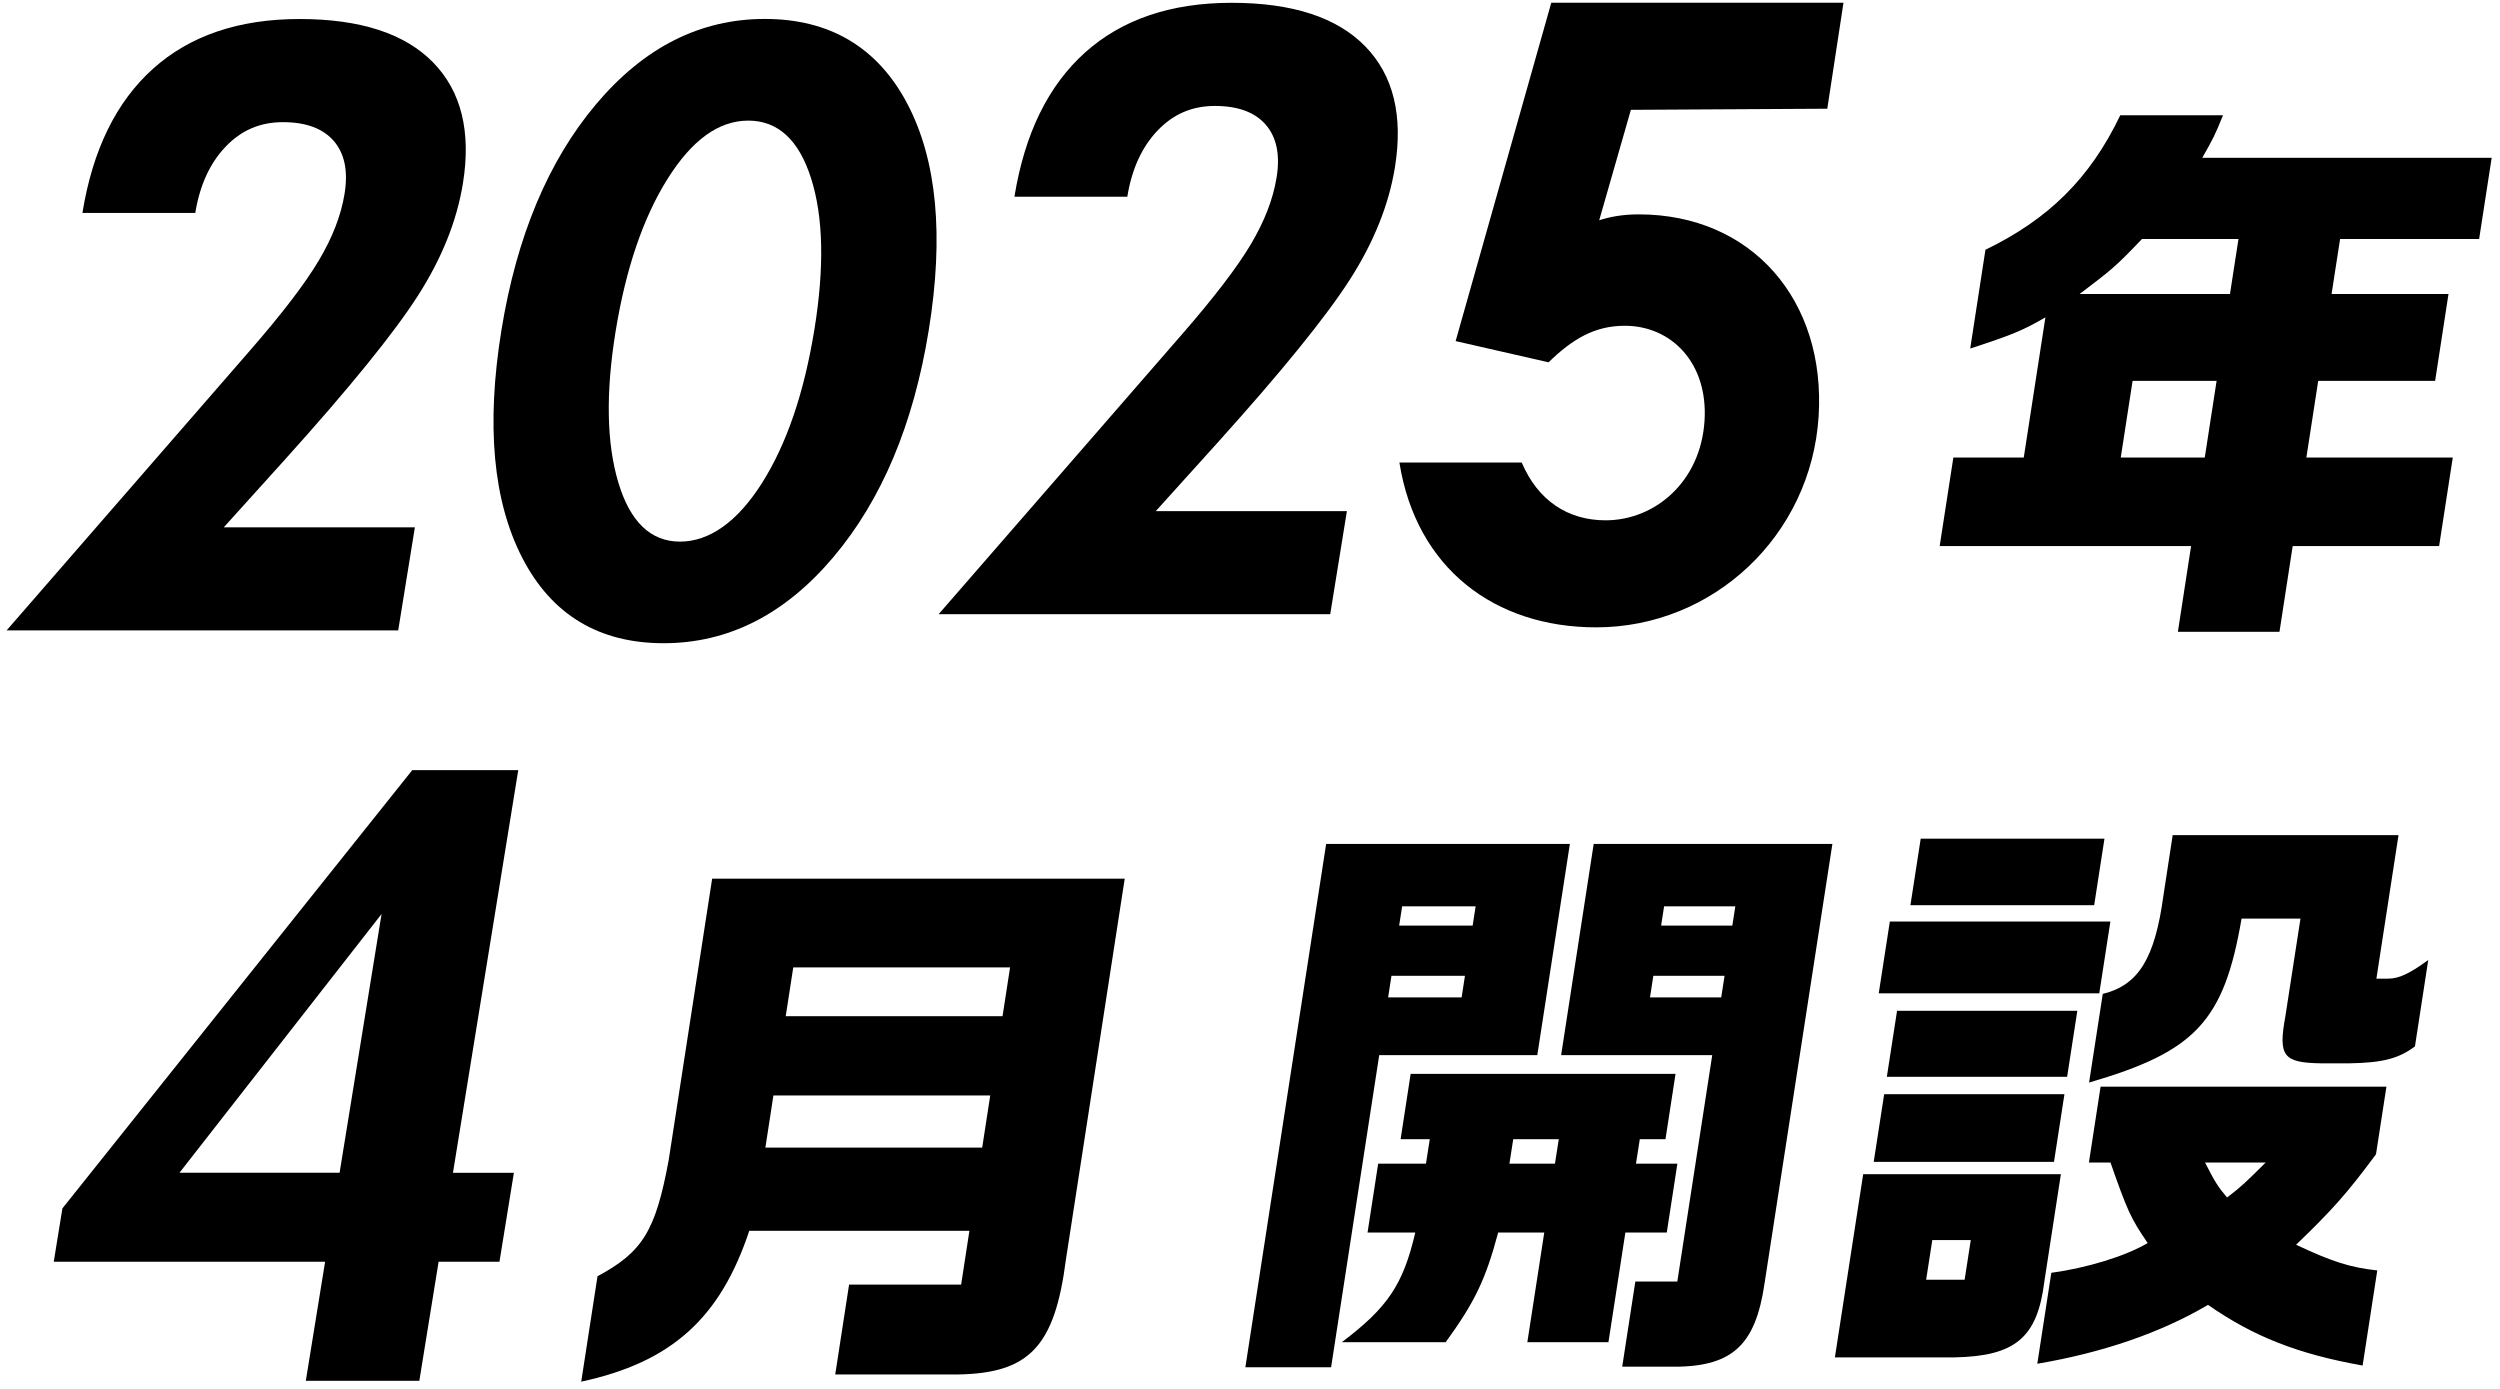 <svg width="198" height="110" viewBox="0 0 198 110" fill="none" xmlns="http://www.w3.org/2000/svg">
<path d="M39.564 99.931H34.738L33.211 109.358H24.221L25.748 99.931H4.257L4.943 95.703L32.653 60.992H41.046L35.874 92.885H40.7L39.557 99.931H39.564ZM26.896 92.879L30.22 72.389L14.216 92.879H26.903H26.896Z" fill="black"/>
<path d="M47.322 101.08C50.916 99.148 51.917 97.48 52.956 91.904L56.402 69.591H89.078L84.419 99.765C83.54 106.618 81.538 108.768 75.859 108.858H66.15L67.247 101.741H76.122L76.777 97.48H59.341C57.038 104.417 53.168 107.889 46.032 109.429L47.322 101.086V101.08ZM79.401 80.481L79.998 76.618H62.826L62.229 80.481H79.401ZM77.79 90.89L78.426 86.763H61.254L60.618 90.89H77.79Z" fill="black"/>
<path d="M124.334 66.838L121.754 83.568H109.234L105.423 108.287H98.633L105.031 66.838H124.347H124.334ZM116.633 73.307L116.871 71.78H111.05L110.813 73.307H116.633ZM115.761 78.992L116.024 77.285H110.203L109.94 78.992H115.761ZM108.31 97.615L109.151 92.16H112.937L113.239 90.222H110.929L111.724 85.05H132.702L131.906 90.222H129.872L129.57 92.16H132.849L132.009 97.615H128.73L127.388 106.304H120.965L122.306 97.615H118.655C117.66 101.356 116.781 103.159 114.496 106.304H106.27C109.876 103.576 111.127 101.773 112.09 97.615H108.304H108.31ZM123.153 92.16L123.455 90.222H119.848L119.547 92.16H123.153ZM145.125 66.838L139.754 101.632C139.023 106.669 137.104 108.331 132.176 108.242H128.479L129.519 101.497H132.843L135.609 83.568H123.641L126.22 66.838H145.119H145.125ZM137.2 73.307L137.438 71.78H131.797L131.56 73.307H137.2ZM136.321 78.992L136.584 77.285H130.943L130.68 78.992H136.321Z" fill="black"/>
<path d="M167.142 72.986L166.263 78.671H148.796L149.675 72.986H167.142ZM163.222 92.995L161.912 101.497C161.367 105.931 159.615 107.414 154.796 107.504H145.324L147.564 92.995H163.228H163.222ZM166.674 66.421L165.859 71.69H151.305L152.12 66.421H166.674ZM164.524 80.058L163.716 85.281H149.438L150.246 80.058H164.524ZM163.504 86.661L162.676 92.019H148.398L149.226 86.661H163.504ZM155.598 101.356L156.086 98.212H153.038L152.55 101.356H155.598ZM162.477 100.804C165.217 100.432 168.317 99.508 170.094 98.449C168.74 96.46 168.496 95.908 167.149 92.07H165.442L166.366 86.064H189.006L188.178 91.422C185.842 94.567 184.725 95.812 181.85 98.584C184.693 99.925 186.144 100.387 188.28 100.618L187.119 108.152C181.947 107.228 178.462 105.842 174.875 103.345C171.115 105.566 166.526 107.131 161.354 108.01L162.464 100.804H162.477ZM189.962 66.145L188.21 77.51H189.134C190.013 77.51 190.86 77.093 192.317 76.034L191.264 82.875C189.962 83.844 188.71 84.171 186.066 84.216H183.846C180.849 84.171 180.419 83.664 180.997 80.52L182.197 72.755H177.532C176.139 80.885 173.874 83.292 165.455 85.737L166.539 78.716C169.376 78.023 170.672 75.899 171.346 70.907L172.077 66.145H189.962ZM174.638 92.07C175.42 93.598 175.639 93.963 176.383 94.843C177.538 93.963 177.859 93.643 179.444 92.07H174.638Z" fill="black"/>
<path d="M31.536 49.929H0.522L19.773 27.79C22.34 24.845 24.163 22.458 25.247 20.635C26.332 18.813 27.012 17.055 27.288 15.354C27.583 13.551 27.294 12.158 26.434 11.164C25.574 10.169 24.227 9.675 22.404 9.675C20.582 9.675 19.087 10.329 17.848 11.639C16.61 12.948 15.82 14.687 15.467 16.862H6.528C7.337 11.87 9.204 8.058 12.124 5.44C15.044 2.821 18.913 1.506 23.726 1.506C28.539 1.506 32.062 2.655 34.302 4.945C36.541 7.236 37.324 10.432 36.663 14.526C36.182 17.497 34.995 20.456 33.102 23.414C31.209 26.372 27.692 30.71 22.546 36.421L17.72 41.767H32.858L31.536 49.936V49.929Z" fill="black"/>
<path d="M73.555 26.16C72.349 33.611 69.827 39.604 65.989 44.141C62.152 48.678 57.673 50.943 52.558 50.943C47.444 50.943 43.69 48.691 41.367 44.186C39.044 39.681 38.498 33.675 39.711 26.16C40.918 18.73 43.414 12.761 47.206 8.257C50.999 3.752 55.452 1.5 60.573 1.5C65.694 1.5 69.493 3.733 71.848 8.193C74.203 12.659 74.774 18.646 73.555 26.16ZM64.5 26.103C65.296 21.187 65.213 17.202 64.244 14.141C63.275 11.08 61.613 9.553 59.264 9.553C56.915 9.553 54.798 11.093 52.866 14.173C50.935 17.253 49.568 21.271 48.759 26.225C47.964 31.121 48.041 35.119 48.977 38.231C49.914 41.343 51.544 42.896 53.854 42.896C56.165 42.896 58.391 41.35 60.349 38.257C62.306 35.164 63.685 31.114 64.5 26.096V26.103Z" fill="black"/>
<path d="M105.352 48.646H74.338L93.589 26.507C96.156 23.561 97.979 21.174 99.063 19.352C100.148 17.529 100.828 15.771 101.104 14.07C101.399 12.267 101.11 10.875 100.25 9.88C99.39 8.886 98.043 8.391 96.22 8.391C94.398 8.391 92.903 9.046 91.664 10.355C90.426 11.664 89.636 13.403 89.283 15.579H80.344C81.153 10.586 83.02 6.774 85.94 4.156C88.86 1.538 92.729 0.222 97.542 0.222C102.355 0.222 105.878 1.371 108.118 3.662C110.357 5.953 111.14 9.149 110.479 13.243C109.998 16.214 108.811 19.172 106.918 22.13C105.025 25.089 101.508 29.427 96.361 35.138L91.536 40.483H106.674L105.352 48.652V48.646Z" fill="black"/>
<path d="M160.283 36.235L161.996 25.134C160.218 26.167 159.352 26.526 156.041 27.604L157.247 19.782C162.253 17.356 165.538 14.116 167.925 9.129H176.062C175.408 10.746 175.286 10.971 174.419 12.498H197.341L196.347 18.928H185.335L184.661 23.285H193.921L192.862 30.165H183.602L182.665 36.235H194.261L193.177 43.249H181.581L180.535 50.038H172.488L173.534 43.249H153.622L154.706 36.235H160.283ZM176.614 23.285L177.288 18.928H169.645C167.553 21.129 167.194 21.399 164.704 23.285H176.614ZM175.555 30.165H168.901L167.964 36.235H174.618L175.555 30.165Z" fill="black"/>
<path d="M122.845 0.216H146.004L144.721 8.61L129.166 8.699L126.657 17.446C127.478 17.177 128.505 16.978 129.782 16.978C138.734 16.978 144.625 23.773 144.034 32.995C143.431 42.415 135.698 49.686 126.413 49.686C118.404 49.686 112.173 45.04 110.832 36.633H120.522C121.805 39.662 124.199 41.209 127.157 41.209C131.059 41.209 134.684 38.18 134.999 33.335C135.294 28.759 132.387 25.801 128.684 25.801C126.265 25.801 124.513 26.879 122.646 28.695L115.286 27.014L122.858 0.229L122.845 0.216Z" fill="black"/>
</svg>

